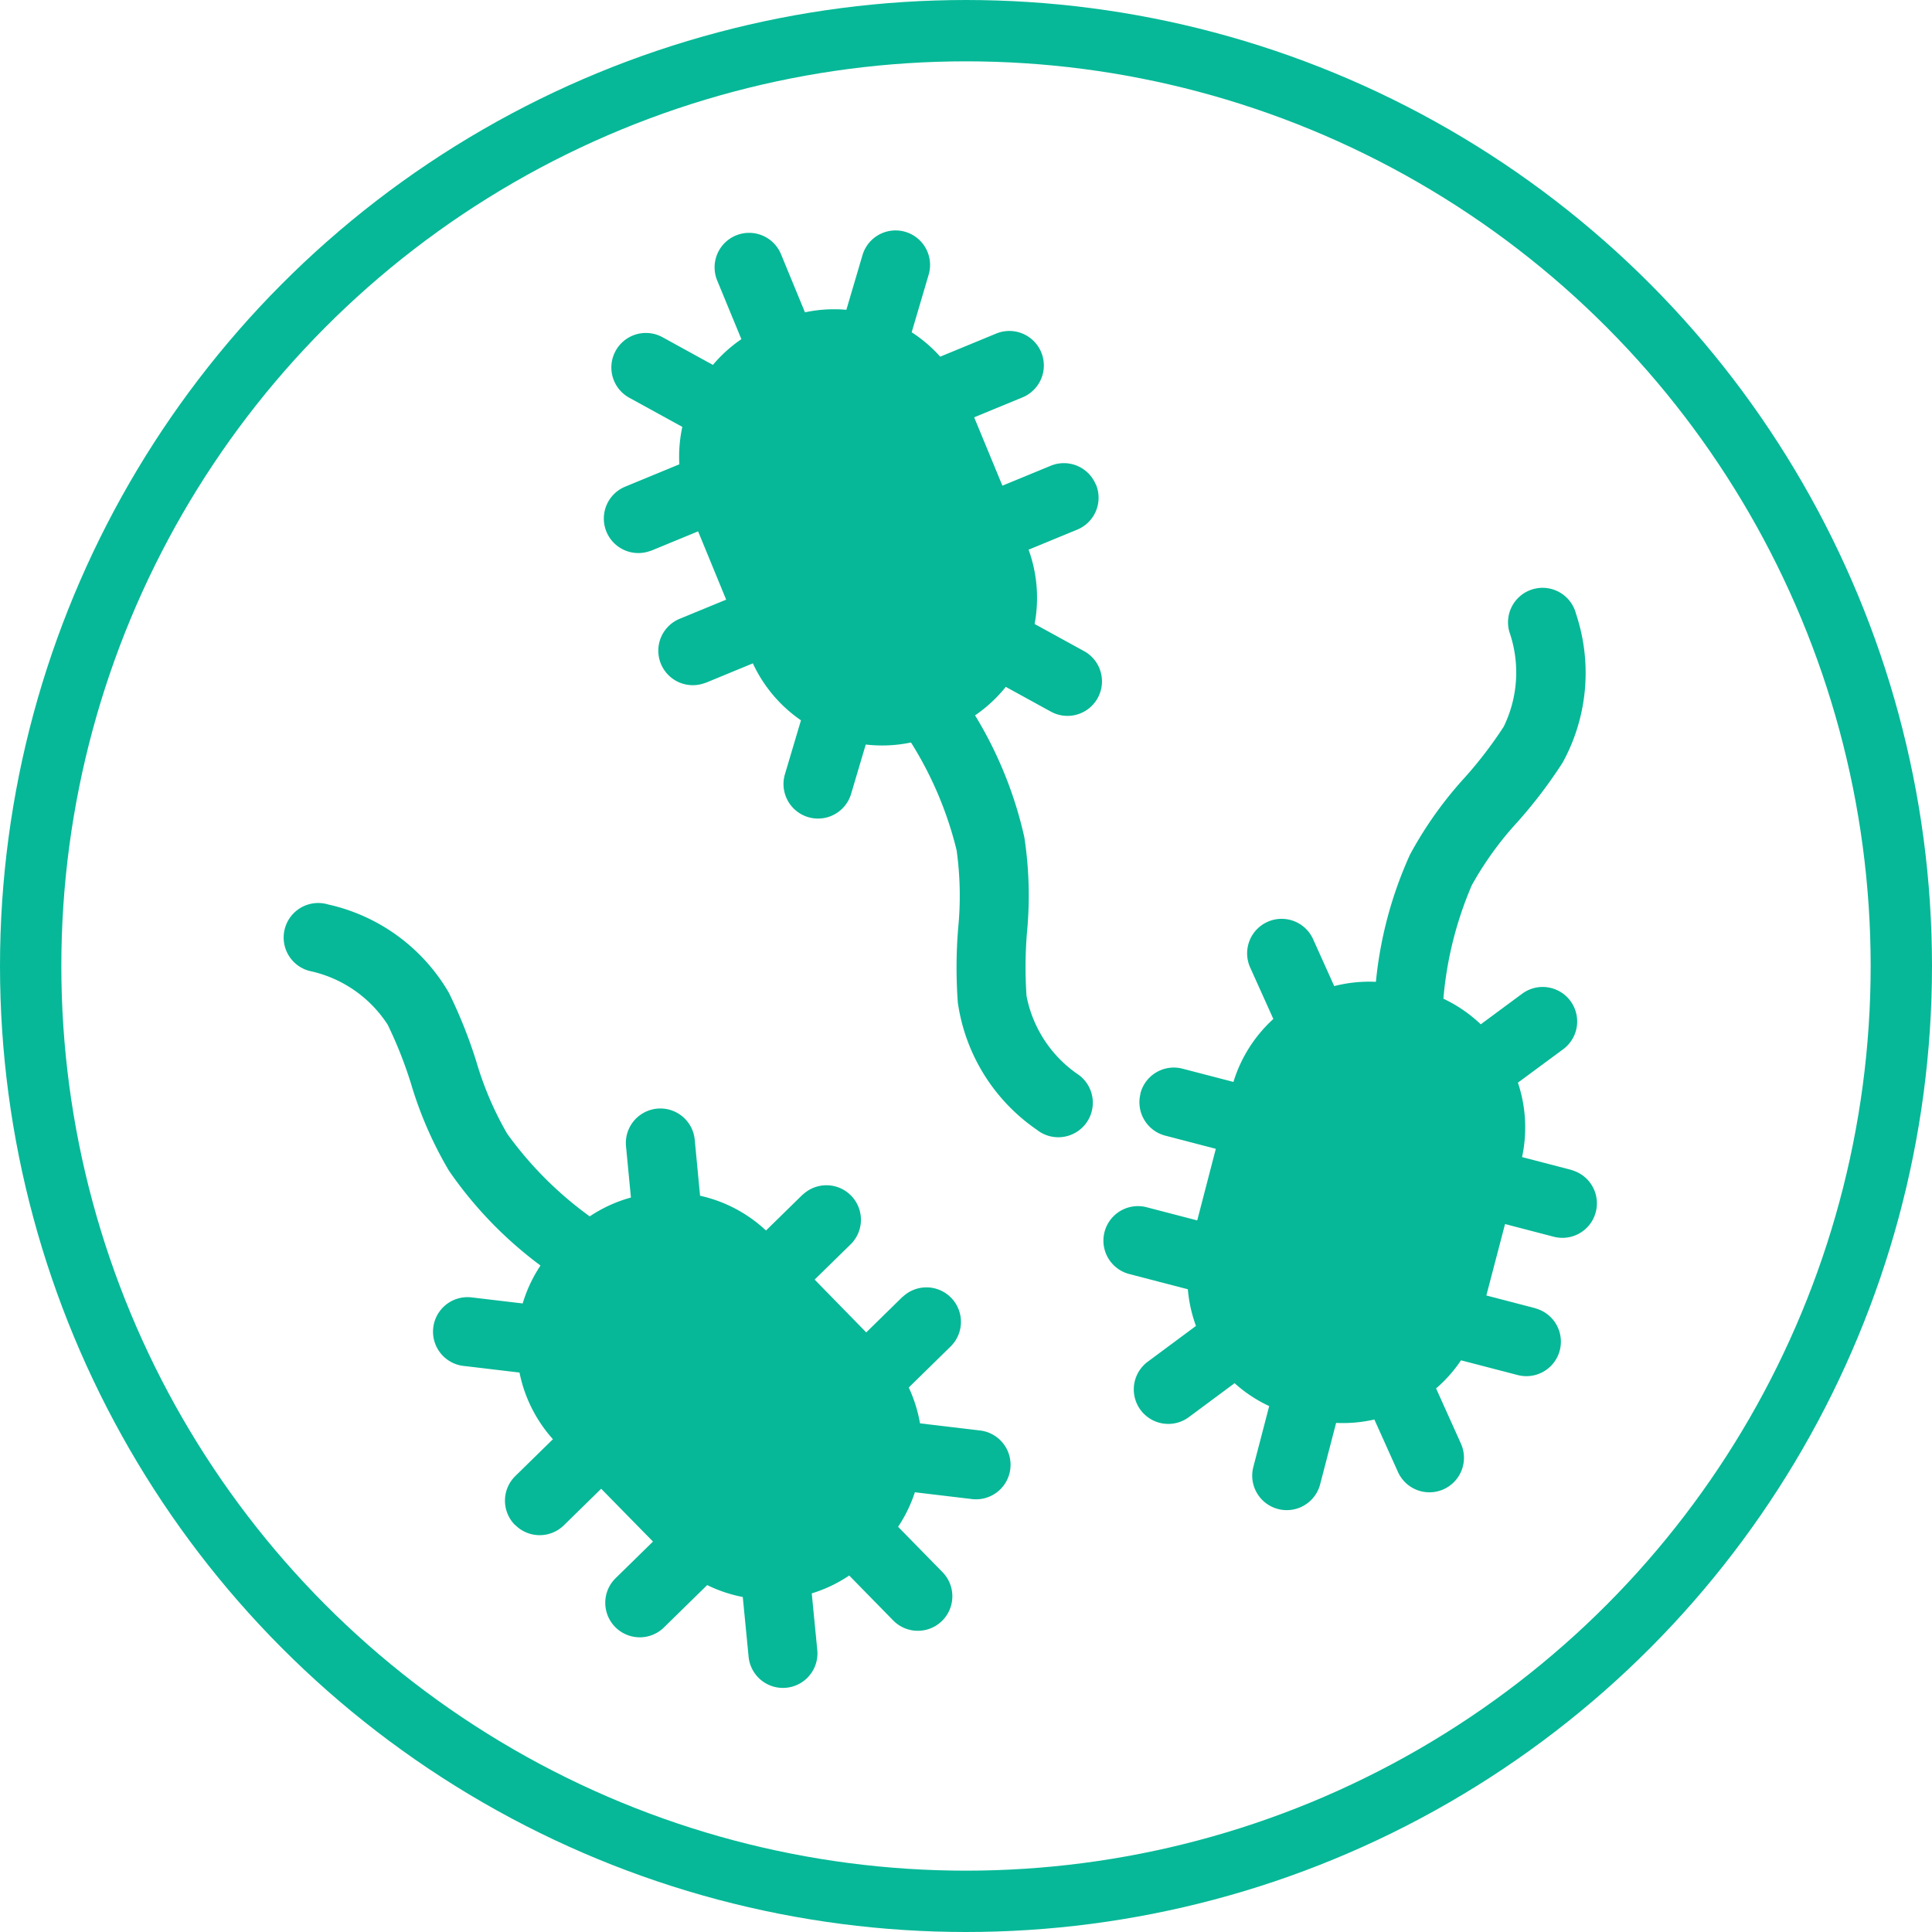 <svg xmlns="http://www.w3.org/2000/svg" width="63" height="63" viewBox="0 0 63 63">
  <g id="pm1" transform="translate(-629 -1331)">
    <g id="noun-cell-711641" transform="translate(633 1336)">
      <path id="Path_5362" data-name="Path 5362" d="M15.655,11.353a1.126,1.126,0,0,0-1.208-1.035l-1.7.131L12.56,8.044l1.7-.131a1.125,1.125,0,1,0-.173-2.244l-1.969.152a4.6,4.6,0,0,0-.639-1.044l1.107-1.615A1.125,1.125,0,1,0,10.73,1.89L9.68,3.422a4.55,4.55,0,0,0-1.31-.339L8.213,1.039a1.125,1.125,0,1,0-2.244.173l.159,2.063a4.624,4.624,0,0,0-1.143.511L3.712,2.431a1.126,1.126,0,1,0-1.64,1.543L3.412,5.4a4.614,4.614,0,0,0-.47,1.131l-1.9.147a1.125,1.125,0,0,0,.085,2.247q.044,0,.088,0l1.634-.126L3.031,11.2,1.4,11.325a1.125,1.125,0,0,0,.085,2.247q.044,0,.088,0l1.644-.127a4.607,4.607,0,0,0,.918,2.251L3.093,17.209A1.125,1.125,0,0,0,4.95,18.481L5.9,17.1a4.6,4.6,0,0,0,1.424.393,11.908,11.908,0,0,1,.329,3.8,10.738,10.738,0,0,1-.74,2.441,15.638,15.638,0,0,0-.758,2.3,6.076,6.076,0,0,0,1.166,4.734,1.126,1.126,0,1,0,1.86-1.269,4.027,4.027,0,0,1-.828-2.981,13.658,13.658,0,0,1,.658-1.974,12.588,12.588,0,0,0,.873-2.966,13.111,13.111,0,0,0-.3-4.281,4.605,4.605,0,0,0,1.24-.574l1.149,1.222a1.125,1.125,0,1,0,1.64-1.541l-1.261-1.341a4.606,4.606,0,0,0,.562-2.365l1.712-.132a1.124,1.124,0,0,0,1.034-1.208Z" transform="matrix(0.951, -0.309, 0.309, 0.951, 13.336, 4.839)" fill="#06b897"/>
      <path id="Path_5375" data-name="Path 5375" d="M15.655,11.353a1.126,1.126,0,0,0-1.208-1.035l-1.7.131L12.56,8.044l1.7-.131a1.125,1.125,0,1,0-.173-2.244l-1.969.152a4.6,4.6,0,0,0-.639-1.044l1.107-1.615A1.125,1.125,0,1,0,10.73,1.89L9.68,3.422a4.55,4.55,0,0,0-1.31-.339L8.213,1.039a1.125,1.125,0,1,0-2.244.173l.159,2.063a4.624,4.624,0,0,0-1.143.511L3.712,2.431a1.126,1.126,0,1,0-1.64,1.543L3.412,5.4a4.614,4.614,0,0,0-.47,1.131l-1.9.147a1.125,1.125,0,0,0,.085,2.247q.044,0,.088,0l1.634-.126L3.031,11.2,1.4,11.325a1.125,1.125,0,0,0,.085,2.247q.044,0,.088,0l1.644-.127a4.607,4.607,0,0,0,.918,2.251L3.093,17.209A1.125,1.125,0,0,0,4.95,18.481L5.9,17.1a4.6,4.6,0,0,0,1.424.393,11.908,11.908,0,0,1,.329,3.8,10.738,10.738,0,0,1-.74,2.441,15.638,15.638,0,0,0-.758,2.3,6.076,6.076,0,0,0,1.166,4.734,1.126,1.126,0,1,0,1.86-1.269,4.027,4.027,0,0,1-.828-2.981,13.658,13.658,0,0,1,.658-1.974,12.588,12.588,0,0,0,.873-2.966,13.111,13.111,0,0,0-.3-4.281,4.605,4.605,0,0,0,1.24-.574l1.149,1.222a1.125,1.125,0,1,0,1.64-1.541l-1.261-1.341a4.606,4.606,0,0,0,.562-2.365l1.712-.132a1.124,1.124,0,0,0,1.034-1.208Z" transform="translate(44.297 46.491) rotate(-161)" fill="#06b897"/>
      <path id="Path_5376" data-name="Path 5376" d="M15.655,11.353a1.126,1.126,0,0,0-1.208-1.035l-1.7.131L12.56,8.044l1.7-.131a1.125,1.125,0,1,0-.173-2.244l-1.969.152a4.6,4.6,0,0,0-.639-1.044l1.107-1.615A1.125,1.125,0,1,0,10.73,1.89L9.68,3.422a4.55,4.55,0,0,0-1.31-.339L8.213,1.039a1.125,1.125,0,1,0-2.244.173l.159,2.063a4.624,4.624,0,0,0-1.143.511L3.712,2.431a1.126,1.126,0,1,0-1.64,1.543L3.412,5.4a4.614,4.614,0,0,0-.47,1.131l-1.9.147a1.125,1.125,0,0,0,.085,2.247q.044,0,.088,0l1.634-.126L3.031,11.2,1.4,11.325a1.125,1.125,0,0,0,.085,2.247q.044,0,.088,0l1.644-.127a4.607,4.607,0,0,0,.918,2.251L3.093,17.209A1.125,1.125,0,0,0,4.95,18.481L5.9,17.1a4.6,4.6,0,0,0,1.424.393,11.908,11.908,0,0,1,.329,3.8,10.738,10.738,0,0,1-.74,2.441,15.638,15.638,0,0,0-.758,2.3,6.076,6.076,0,0,0,1.166,4.734,1.126,1.126,0,1,0,1.86-1.269,4.027,4.027,0,0,1-.828-2.981,13.658,13.658,0,0,1,.658-1.974,12.588,12.588,0,0,0,.873-2.966,13.111,13.111,0,0,0-.3-4.281,4.605,4.605,0,0,0,1.24-.574l1.149,1.222a1.125,1.125,0,1,0,1.64-1.541l-1.261-1.341a4.606,4.606,0,0,0,.562-2.365l1.712-.132a1.124,1.124,0,0,0,1.034-1.208Z" transform="translate(32.085 43.357) rotate(140)" fill="#06b897"/>
    </g>
    <g id="Ellipse_855" data-name="Ellipse 855" transform="translate(629 1331)" fill="none" stroke="#06b897" stroke-width="2">
      <circle cx="31.5" cy="31.5" r="31.5" stroke="none"/>
      <circle cx="31.5" cy="31.5" r="30.5" fill="none"/>
    </g>
  </g>
</svg>
